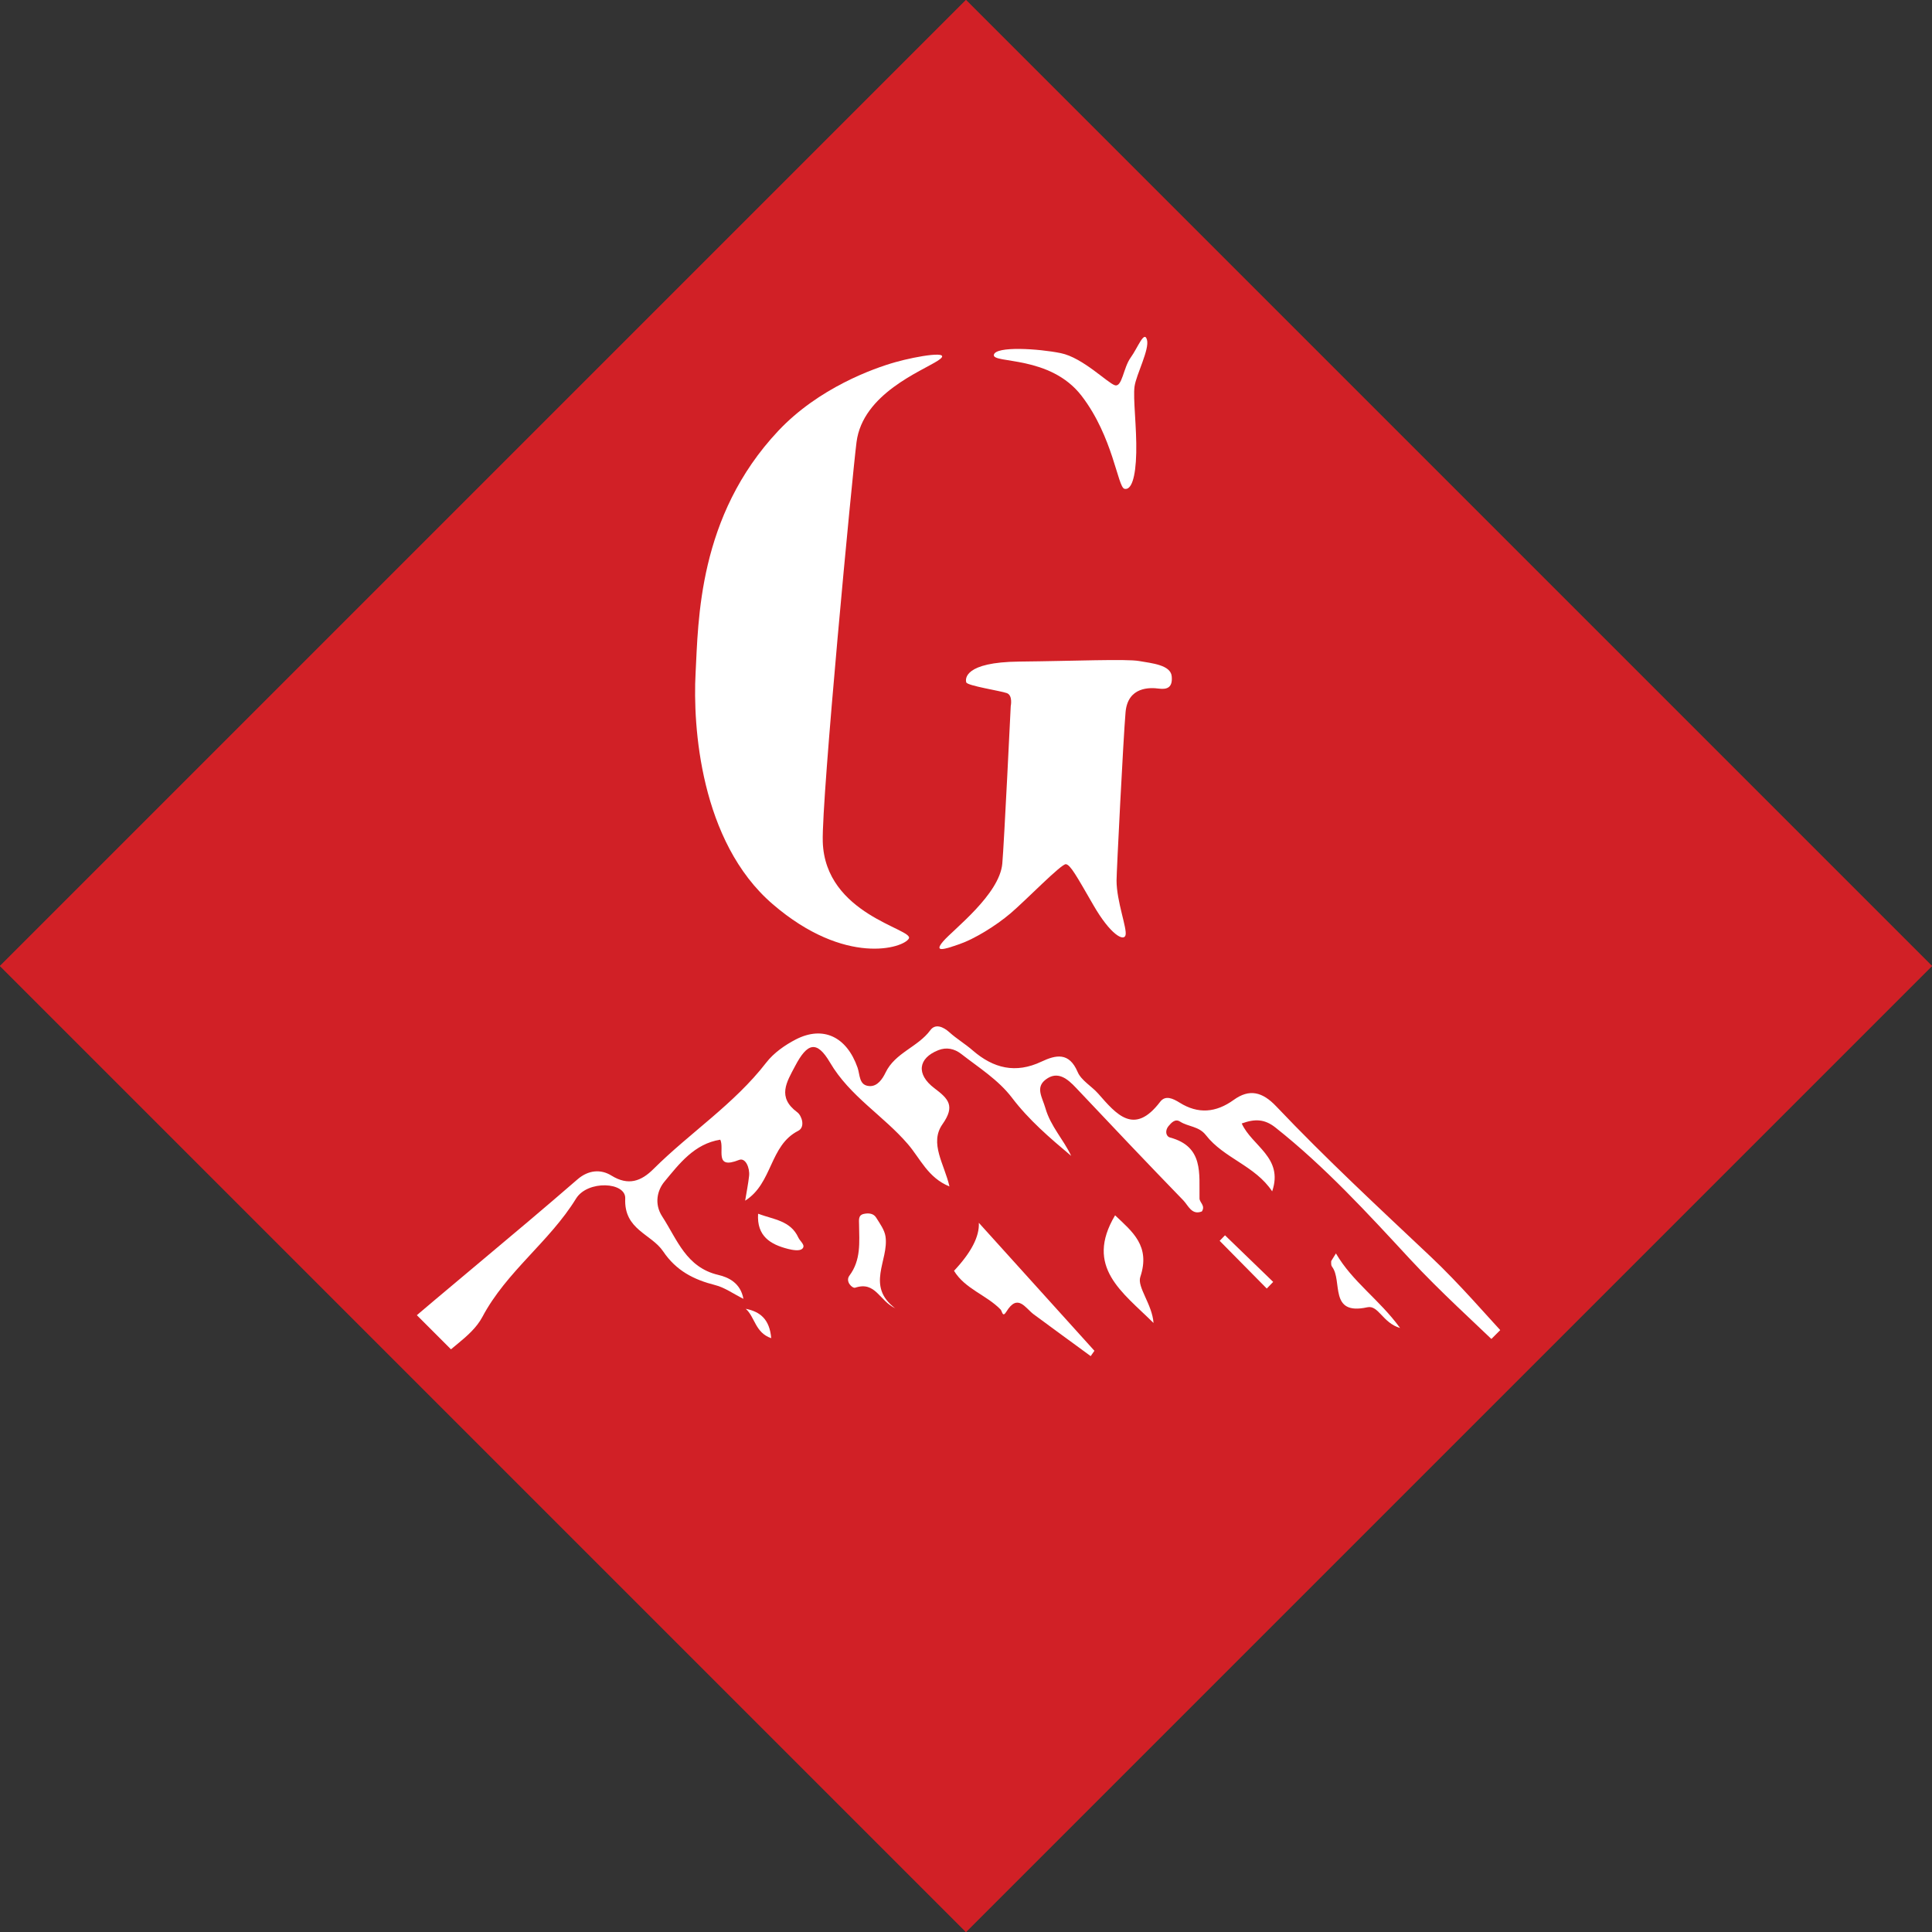 <?xml version="1.0" encoding="UTF-8"?><svg id="Layer_2" xmlns="http://www.w3.org/2000/svg" viewBox="0 0 343.28 343.28"><rect x="0" y="0" width="343.28" height="343.28" fill="#333333" stroke="none"/><defs><style>.cls-1{fill:#d12026;}.cls-1,.cls-2{stroke-width:0px;}.cls-2{fill:#fff;}</style></defs><g id="Layer_1-2"><rect class="cls-1" x="50.27" y="50.27" width="242.73" height="242.73" transform="translate(-71.1 171.64) rotate(-45)"/><path class="cls-2" d="m220.63,199.61c1.81,4.04,7.47,6.03,5.41,12.07-3.04-4.58-8.56-5.85-11.78-9.99-1.24-1.6-3.14-1.47-4.6-2.41-.84-.54-1.5.17-2.03.8-.66.78-.5,1.83.28,2.04,5.99,1.62,5.14,6.41,5.22,10.82.01.74,1.09,1.28.42,2.31-1.8.72-2.42-1.06-3.28-1.95-6.41-6.61-12.74-13.29-19.06-19.99-1.55-1.65-3.29-3.1-5.4-1.5-1.88,1.42-.62,3.15-.06,5.09.93,3.25,3.21,5.55,4.58,8.48-3.81-3.2-7.52-6.38-10.52-10.33-2.43-3.19-5.87-5.33-9-7.77-1.24-.97-2.66-1.25-4.09-.68-3.59,1.42-3.98,4.28-.69,6.76,2.48,1.87,3.73,3.13,1.44,6.38-2.39,3.38.33,7.1,1.23,11.07-3.82-1.54-5.2-4.98-7.38-7.51-4.36-5.08-10.32-8.5-13.85-14.52-2.35-3.99-4.03-3.49-6.2.65-1.49,2.83-3.24,5.51.39,8.2.78.57,1.49,2.62.16,3.3-5.12,2.61-4.51,9.31-9.42,12.41.26-1.62.55-3.01.7-4.41.15-1.41-.63-3.29-1.79-2.83-4.5,1.79-2.54-1.97-3.33-3.6-4.61.73-7.29,4.28-9.94,7.48-1.2,1.45-1.87,3.87-.38,6.16,2.67,4.11,4.25,9.05,9.97,10.39,1.8.42,3.95,1.42,4.46,4.25-1.83-.92-3.34-2.02-5.01-2.44-3.81-.97-6.92-2.54-9.25-5.99-2.12-3.14-6.99-3.83-6.74-9.4.13-2.95-6.69-3.3-8.74.02-4.72,7.67-12.35,12.94-16.64,21.02-2.04,3.83-6.69,5.82-9.29,9.53-1.1,1.57-2.26,1.44-3.53.02-1.55-1.73-2.34-4.42-4.65-4.88,11.85-10.22,22.55-18.86,34.37-29.11,1.94-1.68,4.15-1.84,6.03-.67,3.02,1.87,5.3.99,7.46-1.16,6.51-6.48,14.35-11.54,20.05-18.92,1.32-1.71,3.3-3.1,5.25-4.11,4.85-2.49,9.04-.49,10.97,5.01.46,1.31.22,3.19,2.15,3.28,1.4.06,2.29-1.29,2.82-2.39,1.7-3.55,5.75-4.53,7.96-7.54.88-1.2,2.27-.64,3.39.37,1.3,1.17,2.83,2.08,4.15,3.23,3.67,3.18,7.62,4.15,12.19,1.99,2.57-1.21,4.92-1.74,6.44,1.82.65,1.53,2.48,2.52,3.66,3.86,3.26,3.72,6.4,7.5,11,1.46.94-1.24,2.27-.6,3.48.15,3.28,2.05,6.44,1.78,9.6-.5,2.78-2.01,5.09-1.44,7.55,1.15,8.8,9.27,18.17,17.96,27.47,26.73,5.15,4.86,9.77,10.29,14.59,15.5.54.59,1.95,1.04.94,2.21-1.07,1.25-1.64-.11-2.23-.67-5.69-5.52-11.59-10.79-17-16.63-7.56-8.17-15.12-16.42-23.91-23.38-1.9-1.5-3.61-1.58-5.96-.73"/><path class="cls-2" d="m193.8,240.96c-3.37-2.47-6.75-4.93-10.11-7.41-1.53-1.13-2.84-3.8-4.87-.5-.7,1.14-.73-.07-1.05-.39-2.52-2.58-6.28-3.63-8.26-6.86q4.6-4.9,4.41-8.53c7,7.75,13.77,15.25,20.54,22.74-.22.31-.44.63-.66.94"/><path class="cls-2" d="m198.13,215.94c3.09,2.93,6.32,5.44,4.48,10.95-.6,1.8,2.13,4.89,2.35,8.18-5.49-5.46-12.31-9.93-6.83-19.13"/><path class="cls-2" d="m159.11,232.48c-2.89-1.34-3.52-4.89-7.16-3.68-.5.16-1.81-1.09-1.02-2.15,2.08-2.78,1.75-5.94,1.71-9.07,0-.78-.2-1.68.88-1.9.82-.17,1.69-.09,2.16.67.66,1.06,1.49,2.18,1.66,3.36.62,4.24-3.59,8.79,1.76,12.78"/><path class="cls-2" d="m237.37,222.71c2.99,5.11,7.65,8.12,11.4,13.25-3.11-.9-3.84-4.12-5.83-3.68-6.91,1.52-4.33-4.73-6.27-7.22-.17-.22-.15-.6-.15-.91,0-.14.15-.27.85-1.44"/><path class="cls-2" d="m134.7,215.66c2.77,1.03,5.77,1.21,7.15,4.23.31.69,1.38,1.38.68,2.01-.47.42-1.69.22-2.51.01-3.11-.79-5.58-2.25-5.32-6.25"/><path class="cls-2" d="m216.71,220.47c2.79,2.83,5.58,5.65,8.37,8.48.38-.39.76-.79,1.14-1.18-2.85-2.76-5.71-5.52-8.56-8.28-.32.33-.63.66-.95.98"/><path class="cls-2" d="m137.03,237.77c-2.86-.98-2.88-3.75-4.52-5.22,2.59.51,4.24,1.89,4.52,5.22"/><path class="cls-1" d="m171.64,343.28L0,171.64,171.64,0l171.64,171.64-171.64,171.64ZM12.02,171.64l159.62,159.62,159.62-159.62L171.64,12.02,12.02,171.64Z"/><path class="cls-2" d="m166.69,64.05c-2.9,1.9-13.4,5.9-14.5,14.5-.76,5.92-6.23,63.39-6,71,.4,13,16.2,15.5,15.3,17.2-.9,1.7-11.3,5-24.2-6.1-12.9-11.1-14.2-31.7-13.7-41,.5-9.3.4-27.9,14.7-43.1,7.17-7.62,16.9-11.1,20.8-12.2,3.9-1.1,10.5-2.2,7.6-.3"/><path class="cls-2" d="m176.59,63.05c-.3,1.6,10,0,15.6,7.3,5.6,7.3,6.4,16.2,7.6,16.5,1.2.3,2-1.9,2.1-6.4.1-4.5-.6-9.7-.3-11.8.3-2.1,2.7-6.6,2.2-8.3-.5-1.7-1.6,1.4-2.9,3.2-1.3,1.8-1.5,5.3-2.8,4.9-1.3-.4-5.7-4.9-9.6-5.7-3.9-.8-11.6-1.3-11.9.3"/><path class="cls-2" d="m167.59,167.25c1.8-2.1,10-8.3,10.5-13.8.31-3.39,1.5-28,1.5-28,0,0,.4-1.9-.7-2.3-1.1-.4-7-1.3-7.2-1.9-.2-.6-.4-3.6,9.4-3.7,9.8-.1,19-.5,21.3-.1s5.6.7,5.8,2.7-.8,2.4-2.3,2.2c-1.5-.2-5.5-.4-5.9,4.2-.4,4.6-1.6,28.49-1.6,29.9,0,3.7,1.9,8.5,1.6,9.7-.3,1.2-2.7-.1-5.7-5.3-3-5.2-4.1-7.2-4.9-7.3s-7.1,6.4-9.8,8.7c-2.7,2.3-6.5,4.6-9.1,5.5-2.6.9-4.7,1.6-2.9-.5"/></g></svg>
